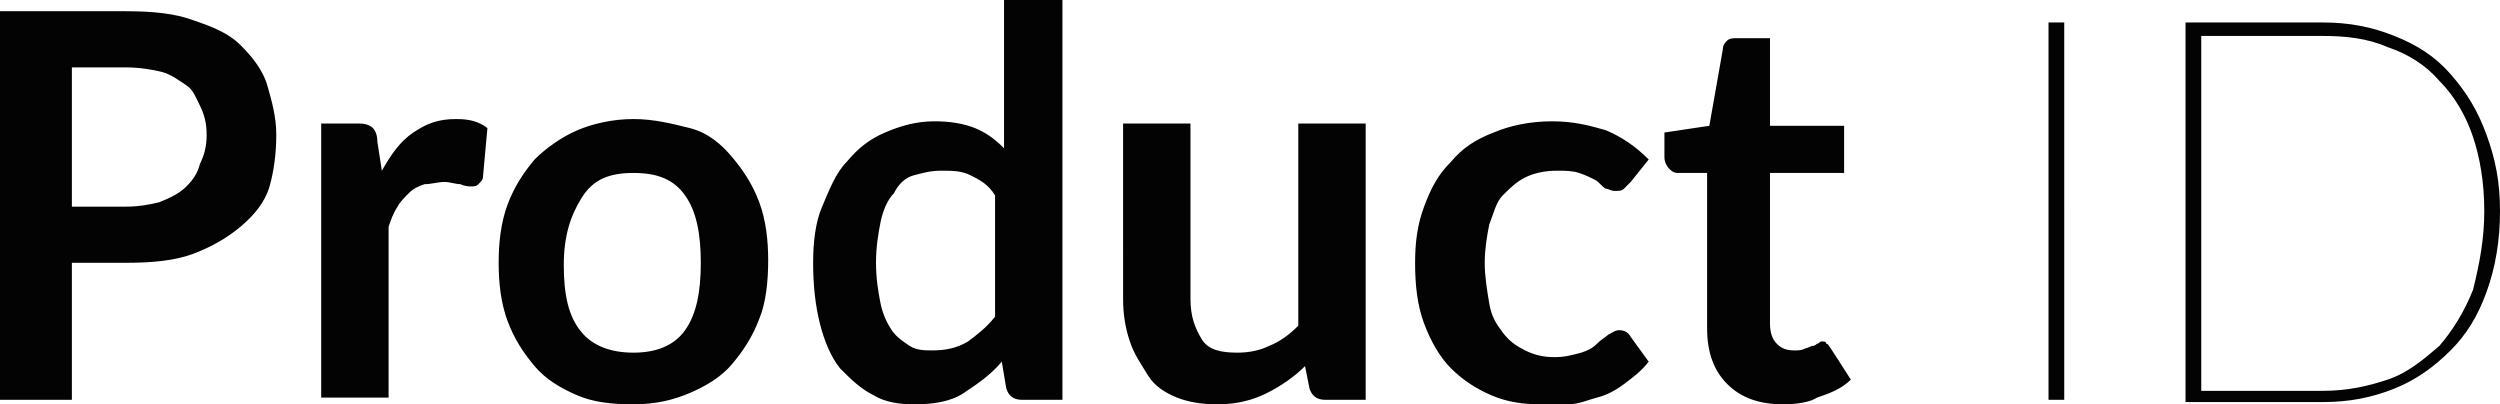 <?xml version="1.0" encoding="utf-8"?>
<!-- Generator: Adobe Illustrator 27.4.1, SVG Export Plug-In . SVG Version: 6.00 Build 0)  -->
<svg version="1.1" id="Layer_2_00000070080574086967528920000011938122072114224807_"
	 xmlns="http://www.w3.org/2000/svg" xmlns:xlink="http://www.w3.org/1999/xlink" x="0px" y="0px" viewBox="0 0 111.3 18"
	 style="enable-background:new 0 0 111.3 18;" xml:space="preserve">
<style type="text/css">
	.st0{fill:#020302;}
</style>
<g id="Layer_1-2">
	<path class="st0" d="M5.6,0.5c1.2,0,2.2,0.1,3,0.4c0.9,0.3,1.6,0.6,2.1,1.1s1,1.1,1.2,1.8s0.4,1.4,0.4,2.2S12.2,7.6,12,8.3
		s-0.7,1.3-1.3,1.8c-0.6,0.5-1.3,0.9-2.1,1.2c-0.8,0.3-1.8,0.4-3,0.4H3.2v6.1H0V0.5H5.6z M5.6,9.2c0.6,0,1.1-0.1,1.5-0.2
		C7.6,8.8,8,8.6,8.3,8.3c0.3-0.3,0.5-0.6,0.6-1C9.1,6.9,9.2,6.5,9.2,6S9.1,5.1,8.9,4.7S8.6,4,8.3,3.8S7.6,3.3,7.2,3.2S6.2,3,5.6,3
		H3.2v6.2L5.6,9.2L5.6,9.2z M17,7.6c0.4-0.7,0.8-1.3,1.4-1.7s1.1-0.6,1.9-0.6c0.6,0,1,0.1,1.4,0.4l-0.2,2.2c0,0.1-0.1,0.2-0.2,0.3
		c-0.1,0.1-0.2,0.1-0.3,0.1c-0.1,0-0.3,0-0.5-0.1c-0.2,0-0.5-0.1-0.7-0.1c-0.3,0-0.6,0.1-0.9,0.1c-0.3,0.1-0.5,0.2-0.7,0.4
		s-0.4,0.4-0.5,0.6c-0.2,0.3-0.3,0.6-0.4,0.9v7.6h-3V5.5h1.7c0.3,0,0.5,0.1,0.6,0.2c0.1,0.1,0.2,0.3,0.2,0.6L17,7.6L17,7.6z
		 M28.2,5.3c0.9,0,1.7,0.2,2.5,0.4s1.4,0.7,1.9,1.3s0.9,1.2,1.2,2s0.4,1.7,0.4,2.6s-0.1,1.9-0.4,2.6c-0.3,0.8-0.7,1.4-1.2,2
		s-1.2,1-1.9,1.3S29.2,18,28.2,18s-1.8-0.1-2.5-0.4s-1.4-0.7-1.9-1.3c-0.5-0.6-0.9-1.2-1.2-2c-0.3-0.8-0.4-1.7-0.4-2.6
		s0.1-1.8,0.4-2.6c0.3-0.8,0.7-1.4,1.2-2c0.5-0.5,1.2-1,1.9-1.3S27.3,5.3,28.2,5.3z M28.2,15.7c1,0,1.8-0.3,2.3-1s0.7-1.7,0.7-3
		s-0.2-2.3-0.7-3s-1.2-1-2.3-1s-1.8,0.3-2.3,1.1s-0.8,1.7-0.8,3s0.2,2.3,0.8,3C26.4,15.4,27.2,15.7,28.2,15.7L28.2,15.7z M47.3,0
		v17.8h-1.8c-0.4,0-0.6-0.2-0.7-0.5l-0.2-1.2c-0.5,0.6-1.1,1-1.7,1.4c-0.6,0.4-1.4,0.5-2.2,0.5c-0.7,0-1.3-0.1-1.8-0.4
		c-0.6-0.3-1-0.7-1.5-1.2c-0.4-0.5-0.7-1.2-0.9-2c-0.2-0.8-0.3-1.7-0.3-2.7c0-0.9,0.1-1.8,0.4-2.5s0.6-1.5,1.1-2
		c0.5-0.6,1-1,1.7-1.3c0.7-0.3,1.4-0.5,2.2-0.5c0.7,0,1.3,0.1,1.8,0.3c0.5,0.2,0.9,0.5,1.3,0.9V0H47.3L47.3,0z M44.3,8.7
		C44,8.2,43.6,8,43.2,7.8s-0.8-0.2-1.3-0.2s-0.8,0.1-1.2,0.2s-0.7,0.4-0.9,0.8c-0.3,0.3-0.5,0.8-0.6,1.3C39.1,10.4,39,11,39,11.7
		s0.1,1.3,0.2,1.8c0.1,0.5,0.3,0.9,0.5,1.2c0.2,0.3,0.5,0.5,0.8,0.7s0.7,0.2,1,0.2c0.6,0,1.1-0.1,1.6-0.4c0.4-0.3,0.8-0.6,1.2-1.1
		L44.3,8.7L44.3,8.7z M60.8,5.5v12.3H59c-0.4,0-0.6-0.2-0.7-0.5l-0.2-1c-0.5,0.5-1.1,0.9-1.7,1.2c-0.6,0.3-1.3,0.5-2.2,0.5
		c-0.7,0-1.3-0.1-1.8-0.3c-0.5-0.2-1-0.5-1.3-1s-0.6-0.9-0.8-1.5s-0.3-1.2-0.3-1.9V5.5h3v7.8c0,0.8,0.2,1.3,0.5,1.8s0.9,0.6,1.6,0.6
		c0.5,0,1-0.1,1.4-0.3c0.5-0.2,0.9-0.5,1.3-0.9V5.5C57.9,5.5,60.8,5.5,60.8,5.5z M72.6,8.1c-0.1,0.1-0.2,0.2-0.3,0.3
		c-0.1,0.1-0.2,0.1-0.4,0.1s-0.3-0.1-0.4-0.1S71.2,8.1,71,8c-0.2-0.1-0.4-0.2-0.7-0.3c-0.3-0.1-0.6-0.1-1-0.1c-0.5,0-1,0.1-1.4,0.3
		s-0.7,0.5-1,0.8s-0.4,0.8-0.6,1.3c-0.1,0.5-0.2,1.1-0.2,1.7s0.1,1.2,0.2,1.8s0.3,0.9,0.6,1.3c0.3,0.4,0.6,0.6,1,0.8
		s0.8,0.3,1.3,0.3s0.8-0.1,1.2-0.2c0.3-0.1,0.5-0.2,0.7-0.4s0.4-0.3,0.5-0.4c0.2-0.1,0.3-0.2,0.5-0.2c0.2,0,0.4,0.1,0.5,0.3l0.8,1.1
		c-0.3,0.4-0.7,0.7-1.1,1c-0.4,0.3-0.8,0.5-1.2,0.6s-0.8,0.3-1.3,0.3C69.5,18,69.1,18,68.6,18c-0.8,0-1.5-0.1-2.2-0.4
		c-0.7-0.3-1.3-0.7-1.8-1.2s-0.9-1.2-1.2-2c-0.3-0.8-0.4-1.7-0.4-2.7c0-0.9,0.1-1.7,0.4-2.5s0.6-1.4,1.2-2c0.5-0.6,1.1-1,1.9-1.3
		c0.7-0.3,1.6-0.5,2.6-0.5s1.7,0.2,2.4,0.4c0.7,0.3,1.3,0.7,1.9,1.3L72.6,8.1L72.6,8.1z M79.4,18c-1.1,0-1.9-0.3-2.5-0.9
		c-0.6-0.6-0.9-1.4-0.9-2.5V7.7h-1.3c-0.2,0-0.3-0.1-0.4-0.2c-0.1-0.1-0.2-0.3-0.2-0.5V5.9l2-0.3l0.6-3.4c0-0.2,0.1-0.3,0.2-0.4
		s0.3-0.1,0.4-0.1h1.5v3.9h3.3v2.1h-3.3v6.7c0,0.4,0.1,0.7,0.3,0.9c0.2,0.2,0.4,0.3,0.8,0.3c0.2,0,0.3,0,0.5-0.1
		c0.1,0,0.2-0.1,0.3-0.1s0.2-0.1,0.2-0.1c0.1,0,0.1-0.1,0.2-0.1c0.1,0,0.2,0,0.2,0.1c0.1,0,0.1,0.1,0.2,0.2l0.9,1.4
		c-0.4,0.4-0.9,0.6-1.5,0.8C80.6,17.9,80,18,79.4,18L79.4,18z M91.9,17.8h-0.7V1h0.7C91.9,1,91.9,17.8,91.9,17.8z M111.3,9.4
		c0,1.3-0.2,2.5-0.6,3.6s-0.9,1.9-1.6,2.6c-0.7,0.7-1.5,1.3-2.5,1.7s-2,0.6-3.2,0.6h-6.1V1h6.1c1.2,0,2.2,0.2,3.2,0.6
		s1.8,0.9,2.5,1.7s1.2,1.6,1.6,2.7S111.3,8.1,111.3,9.4L111.3,9.4z M110.6,9.4c0-1.3-0.2-2.4-0.5-3.3s-0.8-1.8-1.5-2.5
		c-0.6-0.7-1.4-1.2-2.3-1.5c-0.9-0.4-1.9-0.5-2.9-0.5H98v15.8h5.4c1.1,0,2-0.2,2.9-0.5s1.6-0.9,2.3-1.5c0.6-0.7,1.1-1.5,1.5-2.5
		C110.4,11.7,110.6,10.6,110.6,9.4L110.6,9.4z"/>
</g>
</svg>
